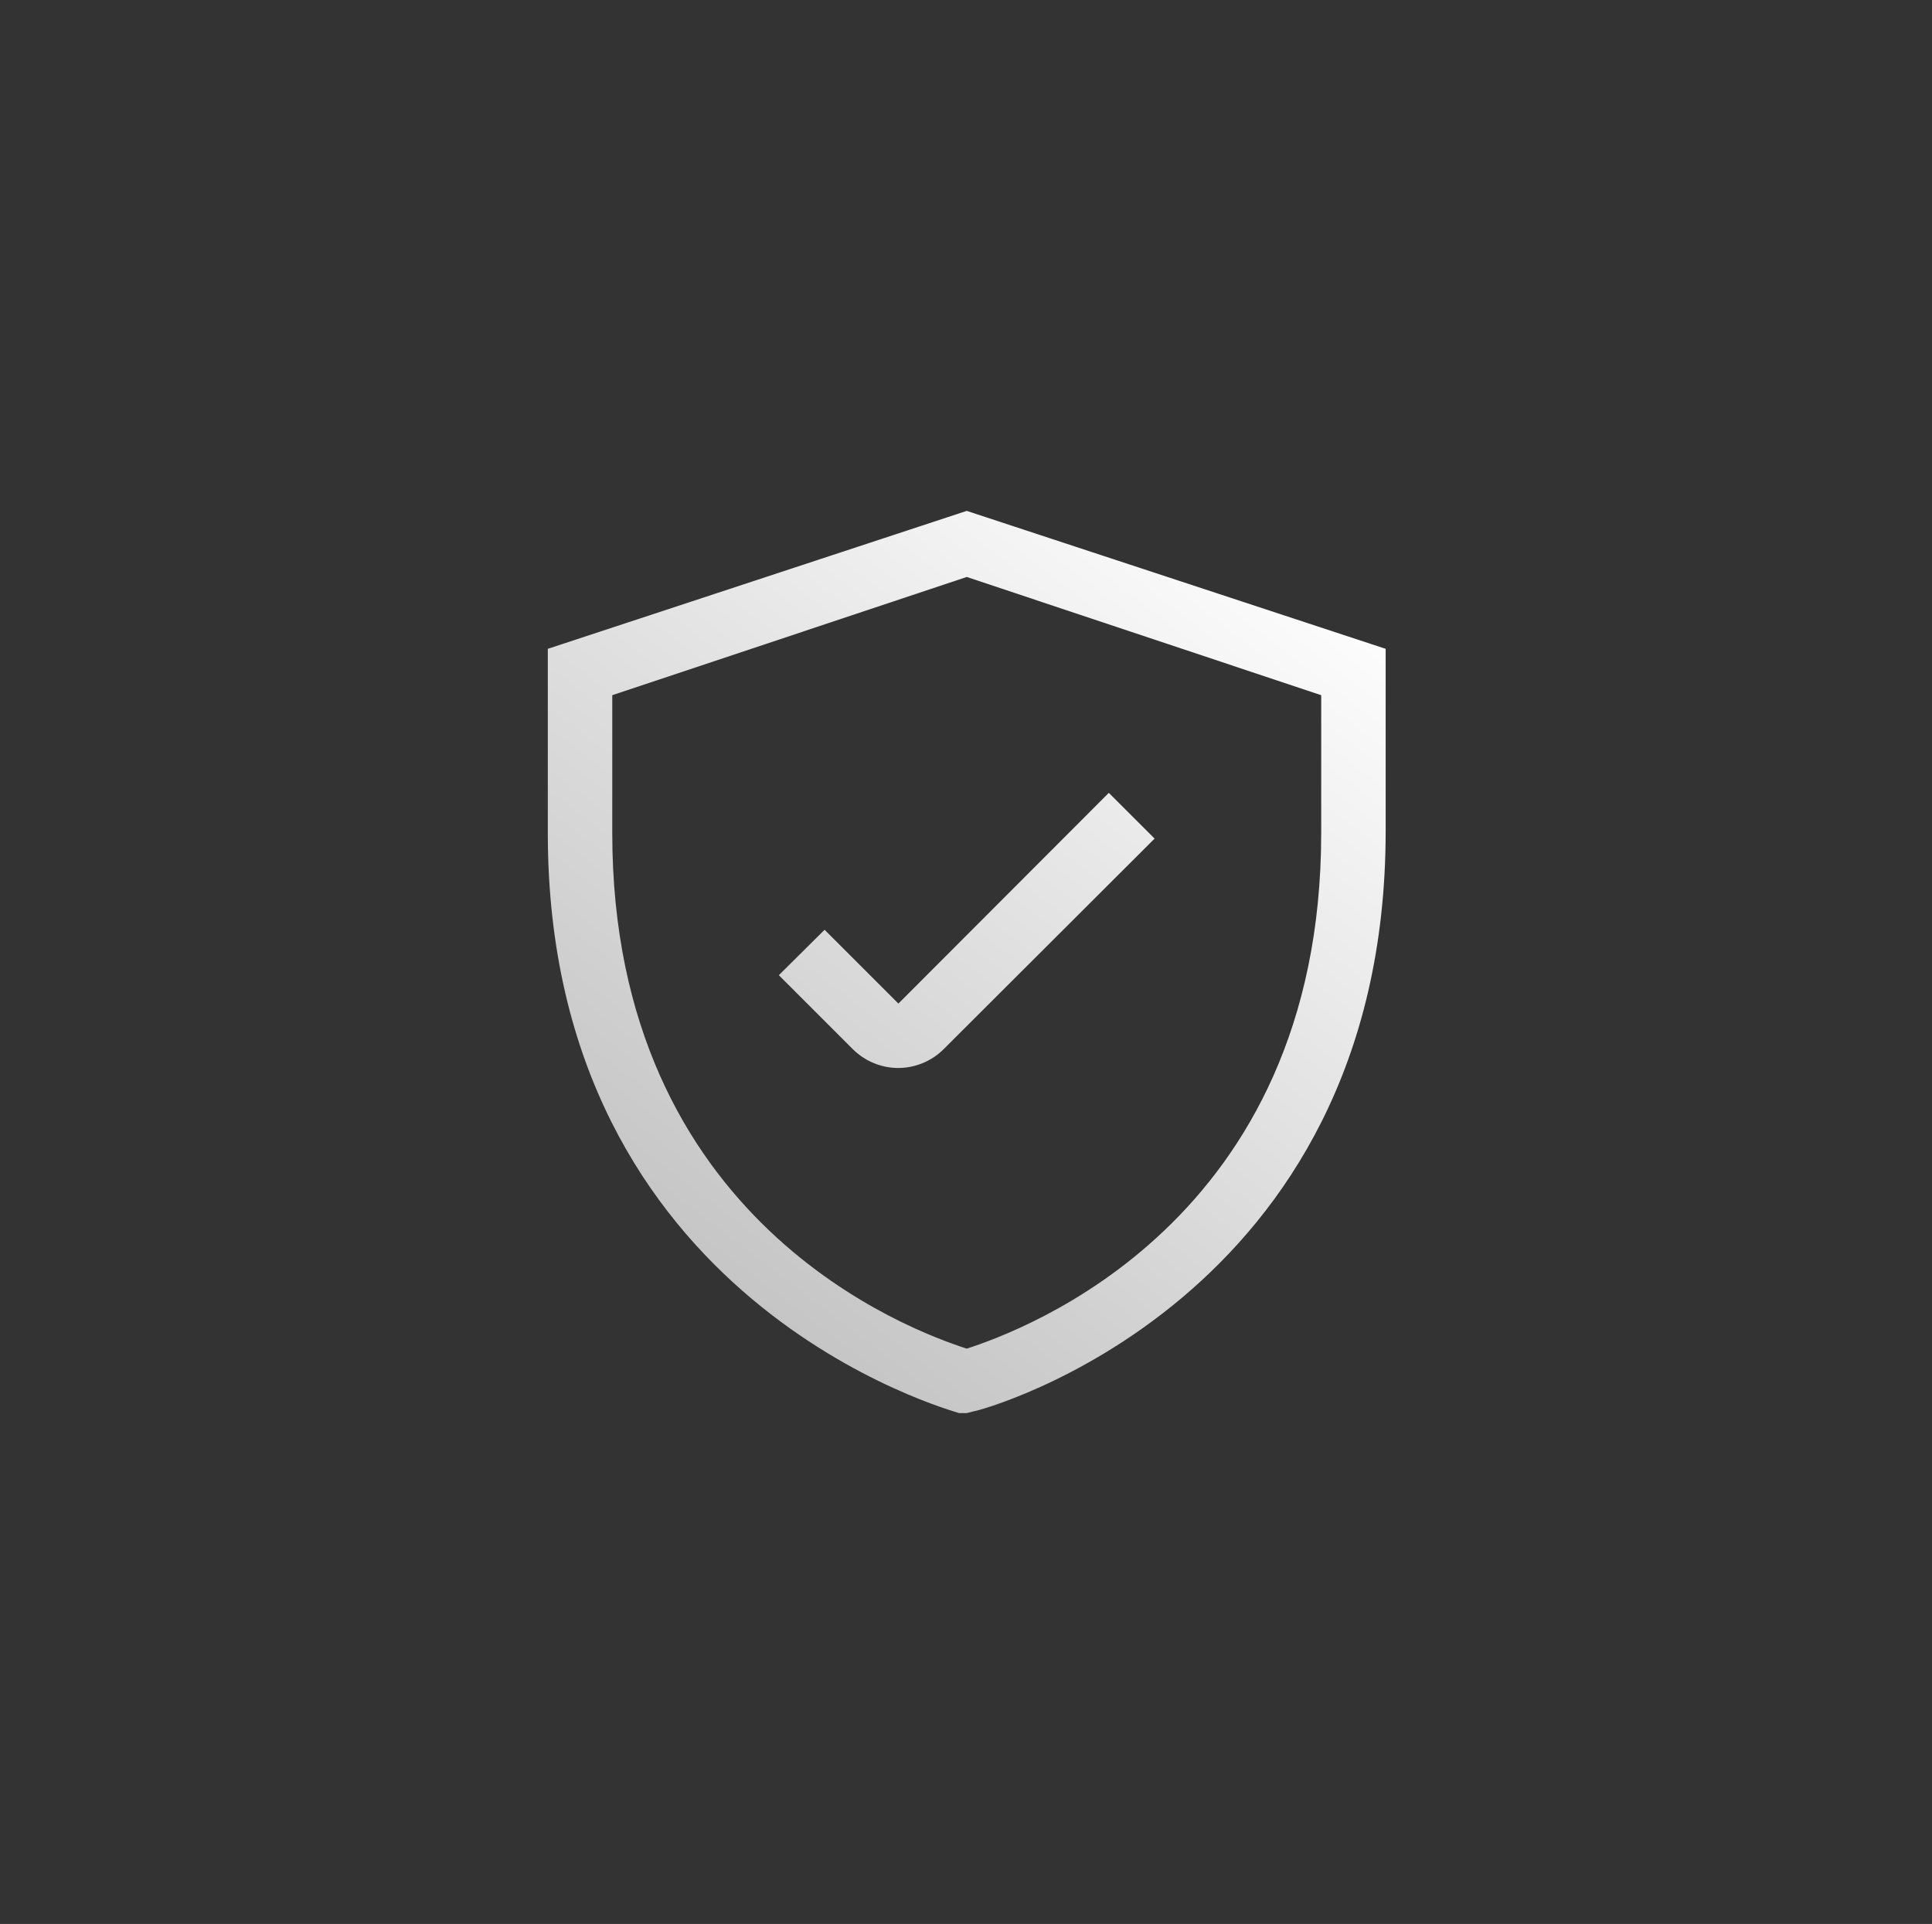 <svg width="249" height="248" viewBox="0 0 249 248" fill="none" xmlns="http://www.w3.org/2000/svg">
<rect x="0" y="0" width="249" height="248" fill="#333333" stroke="none"/>
<path d="M178.587 83.633V107.141C178.586 167.943 126.131 181.897 125.591 181.897L124.595 182.146H123.599C123.059 181.897 70.603 168.067 70.603 107.39V83.633L124.595 65.853L178.587 83.633ZM78.91 89.611V107.39C78.911 157.642 117.576 171.557 124.595 173.842C131.614 171.557 170.278 157.642 170.279 107.39V89.611L124.595 74.371L78.91 89.611ZM148.807 108.094L121.645 135.213C120.094 136.772 117.987 137.654 115.788 137.664C114.692 137.665 113.606 137.448 112.594 137.027C111.582 136.607 110.661 135.99 109.889 135.213L100.379 125.702L106.274 119.846L115.788 129.36L142.907 102.198L148.807 108.094Z" fill="url(#paint0_linear_628_221)"/>
<defs>
<linearGradient id="paint0_linear_628_221" x1="178.587" y1="76.58" x2="59.581" y2="232.522" gradientUnits="userSpaceOnUse">
<stop stop-color="white"/>
<stop offset="1" stop-color="#A2A2A2"/>
</linearGradient>
</defs>
</svg>
